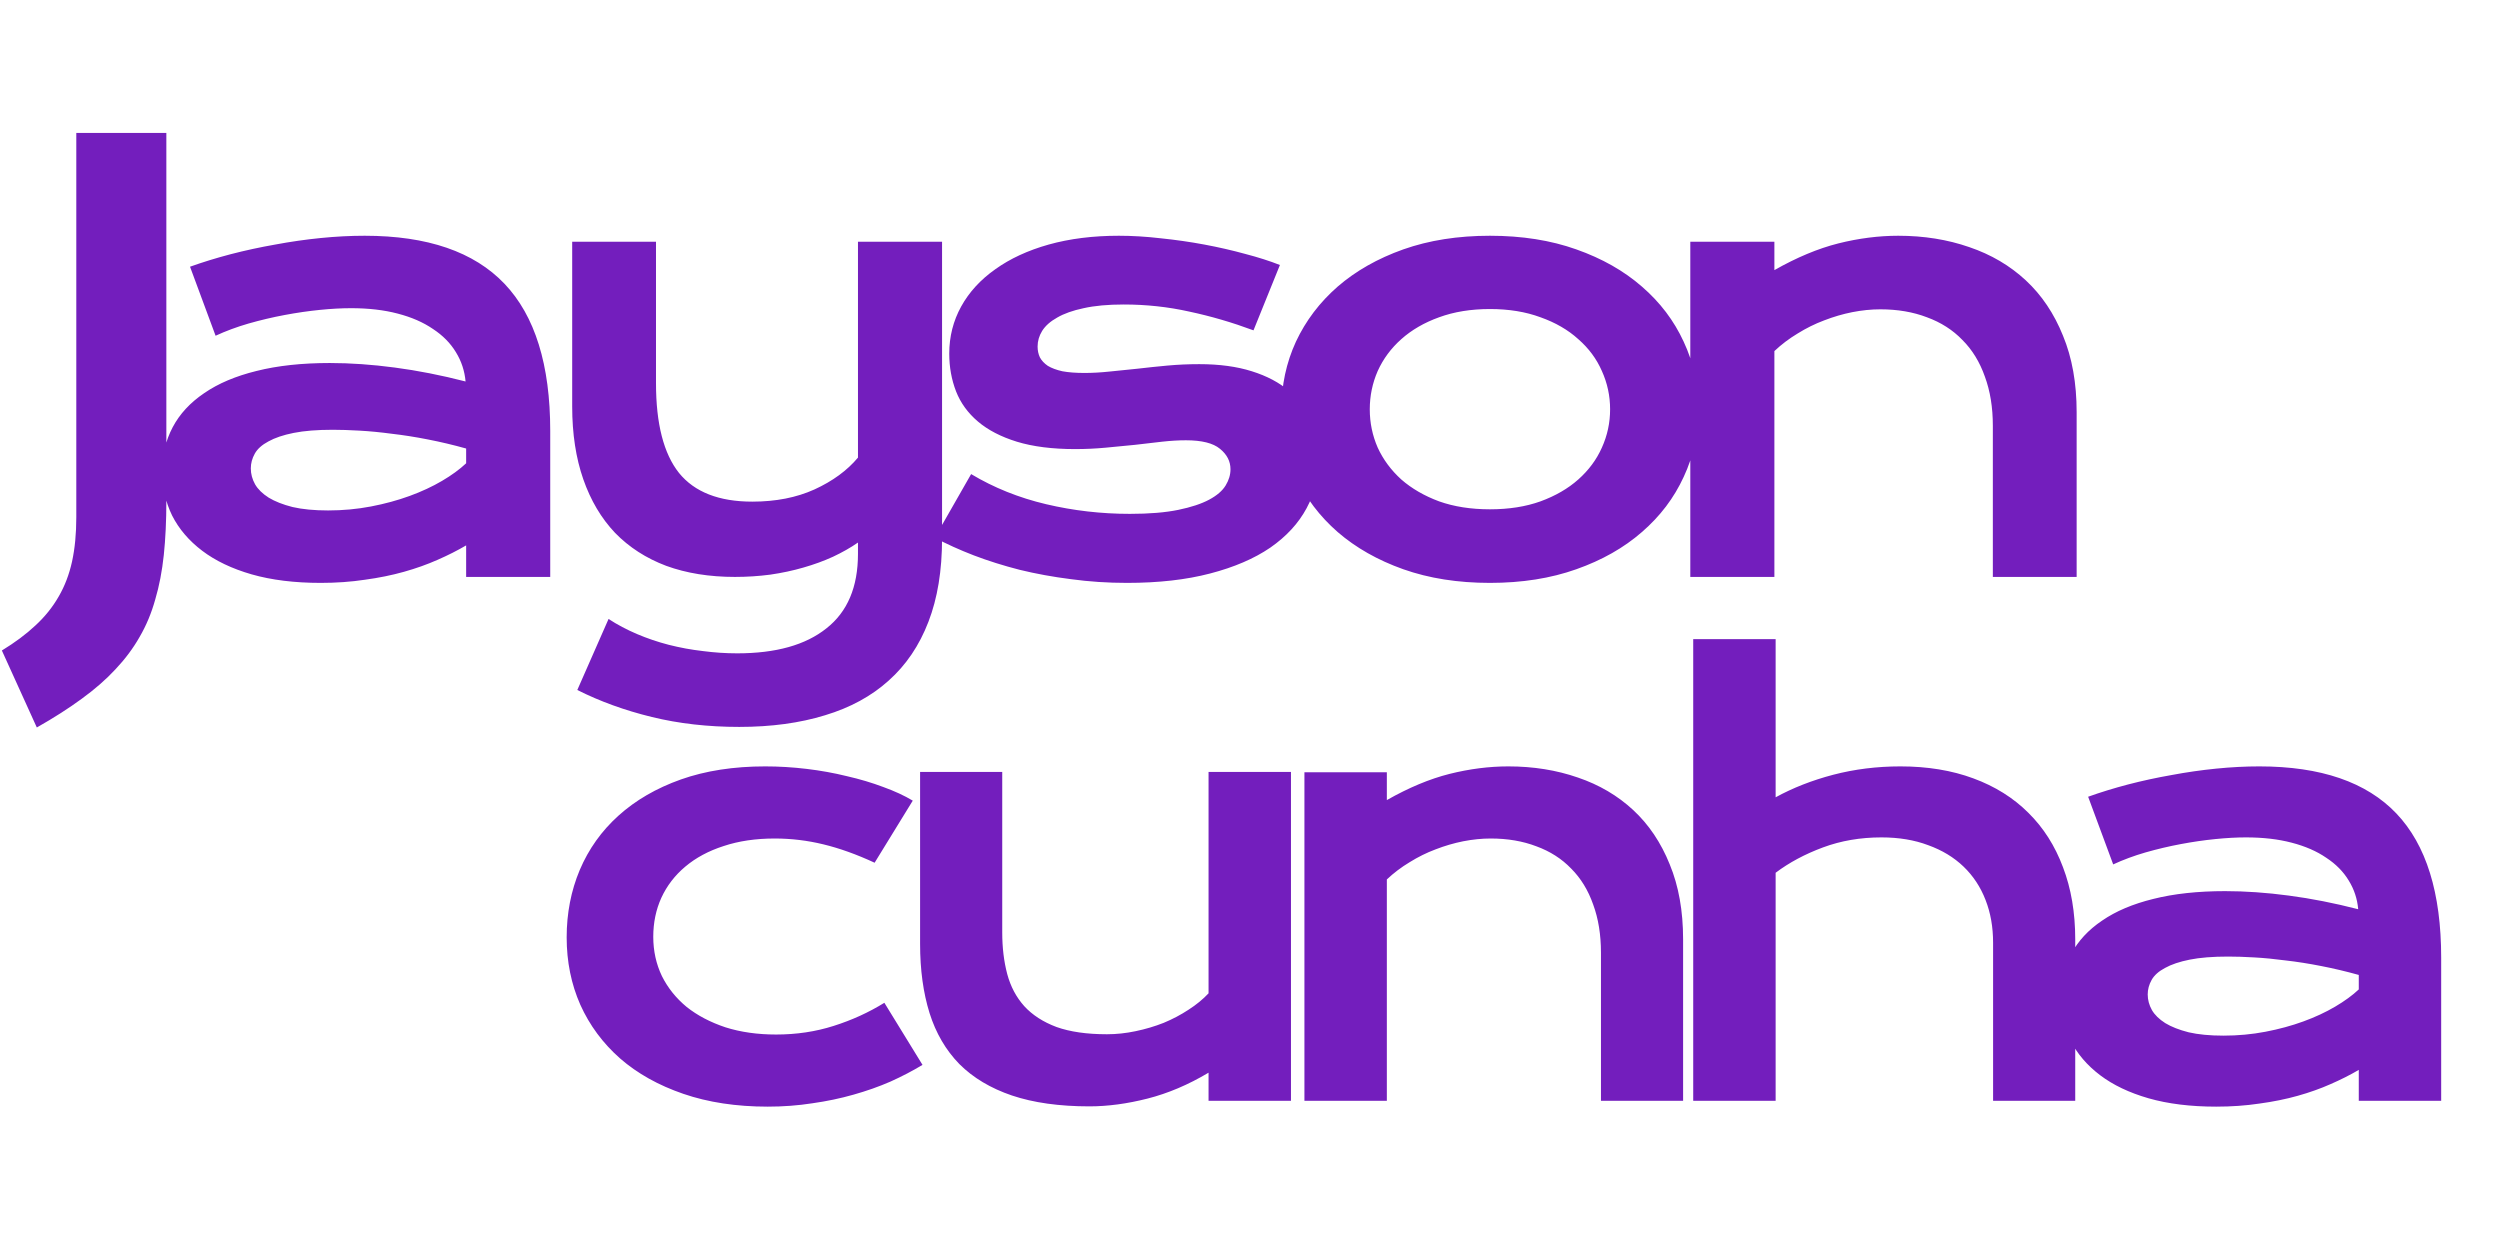 <svg xmlns="http://www.w3.org/2000/svg" width="1131" height="565" viewBox="0 0 1131 565" fill="none"><path d="M0.847 294.286C6.759 290.687 11.814 286.917 16.012 282.976C20.296 279.035 23.809 274.665 26.55 269.868C29.292 265.155 31.305 259.886 32.591 254.06C33.876 248.148 34.518 241.466 34.518 234.012V60.13H75.258V226.686C75.258 235.597 74.872 243.736 74.101 251.104C73.33 258.387 72.045 265.07 70.246 271.153C68.532 277.321 66.176 282.976 63.177 288.117C60.264 293.257 56.623 298.141 52.254 302.768C47.97 307.394 42.872 311.849 36.96 316.133C31.134 320.417 24.366 324.744 16.655 329.113L0.847 294.286ZM73.371 213.192C73.371 205.91 74.956 199.27 78.126 193.272C81.296 187.275 86.051 182.134 92.391 177.85C98.732 173.481 106.614 170.139 116.038 167.826C125.549 165.427 136.601 164.228 149.195 164.228C158.534 164.228 168.344 164.913 178.625 166.284C188.992 167.655 199.659 169.754 210.626 172.581C210.197 167.783 208.741 163.371 206.256 159.344C203.772 155.232 200.302 151.719 195.847 148.806C191.477 145.807 186.165 143.494 179.911 141.866C173.742 140.238 166.716 139.424 158.834 139.424C154.55 139.424 149.838 139.681 144.697 140.195C139.557 140.709 134.245 141.48 128.761 142.509C123.278 143.537 117.838 144.822 112.44 146.364C107.128 147.906 102.159 149.748 97.532 151.89L85.966 120.661C91.706 118.605 97.832 116.72 104.343 115.006C110.941 113.293 117.666 111.836 124.52 110.637C131.375 109.352 138.229 108.366 145.083 107.681C151.937 106.995 158.577 106.653 165.003 106.653C193.362 106.653 214.439 113.892 228.233 128.372C242.027 142.851 248.924 165.042 248.924 194.943V261H210.883V246.735C206.942 249.048 202.615 251.233 197.903 253.289C193.276 255.345 188.221 257.145 182.738 258.687C177.255 260.229 171.343 261.428 165.003 262.285C158.748 263.228 152.108 263.699 145.083 263.699C133.259 263.699 122.85 262.414 113.854 259.843C104.943 257.273 97.489 253.717 91.492 249.177C85.495 244.636 80.954 239.324 77.869 233.241C74.871 227.072 73.371 220.389 73.371 213.192ZM113.468 211.907C113.468 214.392 114.111 216.791 115.396 219.104C116.681 221.332 118.737 223.345 121.565 225.144C124.392 226.858 127.99 228.271 132.36 229.385C136.815 230.413 142.17 230.927 148.424 230.927C155.107 230.927 161.576 230.328 167.83 229.128C174.085 227.929 179.911 226.344 185.308 224.373C190.706 222.402 195.59 220.132 199.959 217.562C204.329 214.991 207.97 212.335 210.883 209.594V202.911C205.057 201.283 199.274 199.912 193.533 198.798C187.879 197.685 182.438 196.828 177.212 196.228C172.071 195.543 167.188 195.071 162.561 194.814C158.02 194.557 154.036 194.429 150.609 194.429C143.498 194.429 137.586 194.9 132.874 195.843C128.162 196.785 124.349 198.07 121.436 199.698C118.523 201.24 116.467 203.082 115.267 205.224C114.068 207.366 113.468 209.594 113.468 211.907ZM275.31 280.02C279.252 282.591 283.535 284.861 288.162 286.832C292.788 288.802 297.586 290.43 302.556 291.715C307.611 293 312.751 293.943 317.978 294.543C323.204 295.228 328.387 295.571 333.528 295.571C351.006 295.571 364.457 291.801 373.882 284.261C383.392 276.807 388.147 265.584 388.147 250.59V245.45C384.806 247.763 381.036 249.905 376.838 251.875C372.725 253.76 368.27 255.388 363.472 256.759C358.76 258.13 353.748 259.201 348.436 259.972C343.209 260.657 337.897 261 332.5 261C320.933 261 310.566 259.329 301.399 255.988C292.317 252.561 284.606 247.592 278.266 241.08C272.012 234.483 267.214 226.386 263.872 216.791C260.531 207.195 258.86 196.228 258.86 183.891V109.352H296.772V173.352C296.772 191.687 300.242 205.224 307.182 213.963C314.208 222.617 325.26 226.943 340.339 226.943C350.963 226.943 360.345 225.101 368.484 221.417C376.709 217.647 383.263 212.849 388.147 207.023V109.352H426.188V243.65C426.188 258.13 424.131 270.682 420.019 281.305C415.906 292.015 409.909 300.883 402.027 307.908C394.23 314.934 384.634 320.16 373.239 323.587C361.844 327.1 348.907 328.856 334.428 328.856C320.291 328.856 307.097 327.357 294.845 324.358C282.593 321.36 271.369 317.29 261.174 312.149L275.31 280.02ZM439.337 214.477C449.619 220.646 460.928 225.187 473.266 228.1C485.603 231.013 498.24 232.47 511.178 232.47C519.917 232.47 527.199 231.87 533.025 230.67C538.851 229.471 543.521 227.929 547.033 226.044C550.546 224.159 553.031 222.017 554.487 219.618C555.944 217.219 556.672 214.777 556.672 212.293C556.672 208.694 555.087 205.61 551.917 203.039C548.833 200.469 543.692 199.184 536.495 199.184C533.154 199.184 529.555 199.398 525.7 199.827C521.844 200.255 517.775 200.726 513.491 201.24C509.293 201.669 504.88 202.097 500.254 202.525C495.713 202.954 491.086 203.168 486.374 203.168C476.093 203.168 467.311 202.054 460.028 199.827C452.832 197.599 446.963 194.557 442.422 190.702C437.881 186.846 434.582 182.306 432.526 177.079C430.47 171.767 429.442 166.07 429.442 159.987C429.442 152.276 431.241 145.165 434.839 138.653C438.438 132.142 443.578 126.53 450.261 121.818C456.944 117.02 464.998 113.293 474.422 110.637C483.932 107.981 494.513 106.653 506.166 106.653C512.249 106.653 518.589 107.038 525.186 107.809C531.869 108.495 538.423 109.437 544.849 110.637C551.275 111.836 557.443 113.25 563.355 114.878C569.267 116.42 574.493 118.091 579.034 119.89L567.082 149.448C557.4 145.85 547.719 143.023 538.037 140.966C528.442 138.824 518.546 137.754 508.35 137.754C501.239 137.754 495.199 138.31 490.23 139.424C485.346 140.452 481.362 141.866 478.278 143.665C475.193 145.379 472.923 147.392 471.466 149.705C470.095 151.933 469.41 154.289 469.41 156.774C469.41 158.573 469.753 160.201 470.438 161.657C471.209 163.114 472.409 164.399 474.037 165.513C475.75 166.541 477.935 167.355 480.591 167.955C483.333 168.469 486.674 168.726 490.615 168.726C494.214 168.726 498.026 168.512 502.053 168.083C506.08 167.655 510.278 167.226 514.648 166.798C519.017 166.284 523.515 165.813 528.142 165.384C532.854 164.956 537.652 164.742 542.535 164.742C551.617 164.742 559.542 165.813 566.311 167.955C573.165 170.097 578.82 173.095 583.275 176.951C587.73 180.806 591.072 185.347 593.299 190.573C595.527 195.8 596.641 201.497 596.641 207.666C596.641 215.634 594.798 223.045 591.114 229.899C587.43 236.753 581.947 242.708 574.664 247.763C567.382 252.732 558.3 256.63 547.419 259.458C536.624 262.285 524.115 263.699 509.892 263.699C501.153 263.699 492.714 263.142 484.575 262.028C476.436 261 468.682 259.586 461.314 257.787C453.945 255.902 447.006 253.717 440.494 251.233C434.068 248.748 428.199 246.092 422.887 243.265L439.337 214.477ZM579.718 185.176C579.718 174.295 581.902 164.099 586.272 154.589C590.727 145.079 597.024 136.768 605.164 129.657C613.389 122.546 623.284 116.934 634.851 112.821C646.503 108.709 659.569 106.653 674.048 106.653C688.527 106.653 701.55 108.709 713.117 112.821C724.769 116.934 734.665 122.546 742.804 129.657C751.029 136.768 757.326 145.079 761.696 154.589C766.151 164.099 768.378 174.295 768.378 185.176C768.378 196.057 766.151 206.252 761.696 215.763C757.326 225.273 751.029 233.583 742.804 240.695C734.665 247.806 724.769 253.418 713.117 257.53C701.55 261.643 688.527 263.699 674.048 263.699C659.569 263.699 646.503 261.643 634.851 257.53C623.284 253.418 613.389 247.806 605.164 240.695C597.024 233.583 590.727 225.273 586.272 215.763C581.902 206.252 579.718 196.057 579.718 185.176ZM619.686 185.176C619.686 191.259 620.885 197.042 623.284 202.525C625.769 207.923 629.325 212.721 633.951 216.919C638.663 221.032 644.361 224.33 651.044 226.815C657.812 229.214 665.48 230.413 674.048 230.413C682.616 230.413 690.241 229.214 696.924 226.815C703.692 224.33 709.39 221.032 714.016 216.919C718.729 212.721 722.284 207.923 724.683 202.525C727.168 197.042 728.41 191.259 728.41 185.176C728.41 179.093 727.168 173.31 724.683 167.826C722.284 162.343 718.729 157.545 714.016 153.432C709.39 149.234 703.692 145.936 696.924 143.537C690.241 141.052 682.616 139.81 674.048 139.81C665.48 139.81 657.812 141.052 651.044 143.537C644.361 145.936 638.663 149.234 633.951 153.432C629.325 157.545 625.769 162.343 623.284 167.826C620.885 173.31 619.686 179.093 619.686 185.176ZM764.693 109.352H802.733V122.203C812.843 116.463 822.482 112.436 831.649 110.123C840.902 107.809 849.941 106.653 858.766 106.653C870.333 106.653 881.042 108.366 890.895 111.793C900.748 115.135 909.273 120.147 916.47 126.83C923.667 133.513 929.278 141.866 933.305 151.89C937.418 161.829 939.474 173.352 939.474 186.461V261H901.562V192.63C901.562 184.319 900.362 176.908 897.963 170.396C895.65 163.799 892.266 158.273 887.811 153.818C883.441 149.277 878.086 145.85 871.746 143.537C865.492 141.138 858.466 139.938 850.67 139.938C846.557 139.938 842.316 140.367 837.947 141.223C833.663 142.08 829.422 143.323 825.224 144.95C821.111 146.493 817.127 148.463 813.272 150.862C809.416 153.175 805.903 155.831 802.733 158.83V261H764.693V109.352Z" fill="#731EBD"></path><path d="M256.36 424.058C256.36 413.141 258.333 402.98 262.28 393.575C266.311 384.086 272.148 375.898 279.79 369.012C287.515 362.042 296.921 356.583 308.006 352.636C319.175 348.689 331.897 346.716 346.173 346.716C352.387 346.716 358.644 347.094 364.942 347.85C371.24 348.605 377.287 349.697 383.081 351.125C388.959 352.468 394.46 354.106 399.582 356.037C404.705 357.885 409.156 359.942 412.935 362.21L395.677 390.3C387.532 386.521 379.806 383.75 372.5 381.986C365.278 380.223 357.93 379.341 350.456 379.341C341.89 379.341 334.206 380.475 327.404 382.742C320.602 384.925 314.808 388.032 310.021 392.063C305.318 396.01 301.707 400.713 299.188 406.171C296.753 411.546 295.535 417.424 295.535 423.807C295.535 430.189 296.837 436.109 299.44 441.568C302.127 446.942 305.864 451.603 310.651 455.55C315.522 459.413 321.358 462.478 328.16 464.745C335.046 466.929 342.688 468.02 351.086 468.02C360.323 468.02 369.015 466.719 377.161 464.115C385.39 461.512 393.032 458.027 400.086 453.66L417.343 481.75C412.893 484.438 408.064 486.957 402.857 489.308C397.651 491.576 392.066 493.549 386.104 495.229C380.226 496.908 374.011 498.21 367.461 499.134C360.995 500.141 354.277 500.645 347.307 500.645C333.115 500.645 320.392 498.714 309.139 494.851C297.887 490.988 288.355 485.655 280.545 478.853C272.735 471.967 266.731 463.863 262.532 454.542C258.417 445.221 256.36 435.059 256.36 424.058ZM416.25 349.235H453.41V421.791C453.41 428.677 454.166 434.975 455.677 440.686C457.189 446.312 459.75 451.141 463.361 455.172C467.056 459.203 471.927 462.352 477.973 464.619C484.103 466.803 491.703 467.894 500.773 467.894C505.056 467.894 509.38 467.432 513.747 466.509C518.198 465.585 522.439 464.325 526.47 462.73C530.5 461.05 534.237 459.077 537.68 456.809C541.207 454.542 544.231 452.065 546.75 449.377V349.235H584.036V498H546.75V485.278C537.596 490.736 528.401 494.641 519.164 496.992C509.926 499.344 501.151 500.519 492.837 500.519C479.233 500.519 467.56 498.882 457.819 495.607C448.161 492.332 440.225 487.587 434.011 481.373C427.881 475.074 423.388 467.39 420.533 458.321C417.678 449.168 416.25 438.754 416.25 427.082V349.235ZM590.122 349.361H627.408V361.958C637.317 356.331 646.765 352.384 655.75 350.117C664.82 347.85 673.679 346.716 682.329 346.716C693.666 346.716 704.163 348.395 713.82 351.754C723.477 355.03 731.833 359.942 738.887 366.492C745.941 373.043 751.442 381.23 755.389 391.056C759.419 400.797 761.435 412.092 761.435 424.94V498H724.275V430.987C724.275 422.841 723.099 415.577 720.748 409.195C718.481 402.728 715.164 397.312 710.797 392.945C706.514 388.494 701.266 385.135 695.051 382.868C688.921 380.517 682.035 379.341 674.393 379.341C670.362 379.341 666.205 379.761 661.922 380.6C657.724 381.44 653.567 382.658 649.452 384.253C645.421 385.765 641.516 387.697 637.737 390.048C633.958 392.315 630.515 394.919 627.408 397.858V498H590.122V349.361ZM766.01 289.15H803.296V360.698C811.105 356.415 819.797 353.014 829.37 350.495C839.028 347.976 849.147 346.716 859.728 346.716C871.989 346.716 882.99 348.521 892.731 352.132C902.556 355.743 910.87 360.95 917.672 367.752C924.474 374.47 929.681 382.658 933.292 392.315C936.987 401.973 938.834 412.848 938.834 424.94V498H901.674V426.452C901.674 419.398 900.541 412.974 898.273 407.179C896.006 401.301 892.689 396.262 888.322 392.063C883.955 387.864 878.623 384.631 872.324 382.364C866.11 380.013 859.056 378.837 851.162 378.837C841.673 378.837 832.855 380.349 824.71 383.372C816.564 386.395 809.426 390.216 803.296 394.835V498H766.01V289.15ZM932.324 451.141C932.324 444.003 933.878 437.495 936.985 431.616C940.092 425.738 944.753 420.699 950.967 416.501C957.181 412.218 964.907 408.943 974.145 406.675C983.466 404.324 994.299 403.148 1006.64 403.148C1015.8 403.148 1025.41 403.82 1035.49 405.164C1045.65 406.507 1056.11 408.565 1066.85 411.336C1066.44 406.633 1065.01 402.308 1062.57 398.362C1060.14 394.331 1056.74 390.888 1052.37 388.032C1048.09 385.093 1042.88 382.826 1036.75 381.23C1030.7 379.635 1023.82 378.837 1016.09 378.837C1011.89 378.837 1007.27 379.089 1002.23 379.593C997.196 380.097 991.99 380.852 986.615 381.86C981.241 382.868 975.908 384.128 970.618 385.639C965.411 387.151 960.54 388.956 956.006 391.056L944.669 360.446C950.295 358.431 956.3 356.583 962.682 354.904C969.148 353.224 975.74 351.796 982.458 350.621C989.176 349.361 995.895 348.395 1002.61 347.724C1009.33 347.052 1015.84 346.716 1022.14 346.716C1049.93 346.716 1070.59 353.812 1084.11 368.004C1097.63 382.196 1104.39 403.946 1104.39 433.254V498H1067.11V484.018C1063.24 486.285 1059 488.427 1054.38 490.442C1049.85 492.458 1044.9 494.221 1039.52 495.733C1034.15 497.244 1028.35 498.42 1022.14 499.26C1016.01 500.183 1009.5 500.645 1002.61 500.645C991.024 500.645 980.821 499.386 972.003 496.866C963.27 494.347 955.964 490.862 950.085 486.411C944.207 481.96 939.756 476.754 936.733 470.792C933.794 464.745 932.324 458.195 932.324 451.141ZM971.625 449.881C971.625 452.317 972.255 454.668 973.515 456.935C974.774 459.119 976.79 461.092 979.561 462.856C982.332 464.535 985.859 465.921 990.142 467.013C994.509 468.02 999.758 468.524 1005.89 468.524C1012.44 468.524 1018.78 467.936 1024.91 466.761C1031.04 465.585 1036.75 464.031 1042.04 462.1C1047.33 460.168 1052.12 457.943 1056.4 455.424C1060.68 452.904 1064.25 450.301 1067.11 447.614V441.064C1061.4 439.468 1055.73 438.125 1050.1 437.033C1044.56 435.941 1039.23 435.101 1034.1 434.514C1029.07 433.842 1024.28 433.38 1019.74 433.128C1015.29 432.876 1011.39 432.75 1008.03 432.75C1001.06 432.75 995.265 433.212 990.646 434.136C986.027 435.059 982.29 436.319 979.435 437.915C976.58 439.426 974.565 441.232 973.389 443.331C972.213 445.431 971.625 447.614 971.625 449.881Z" fill="#731EBD"></path></svg>